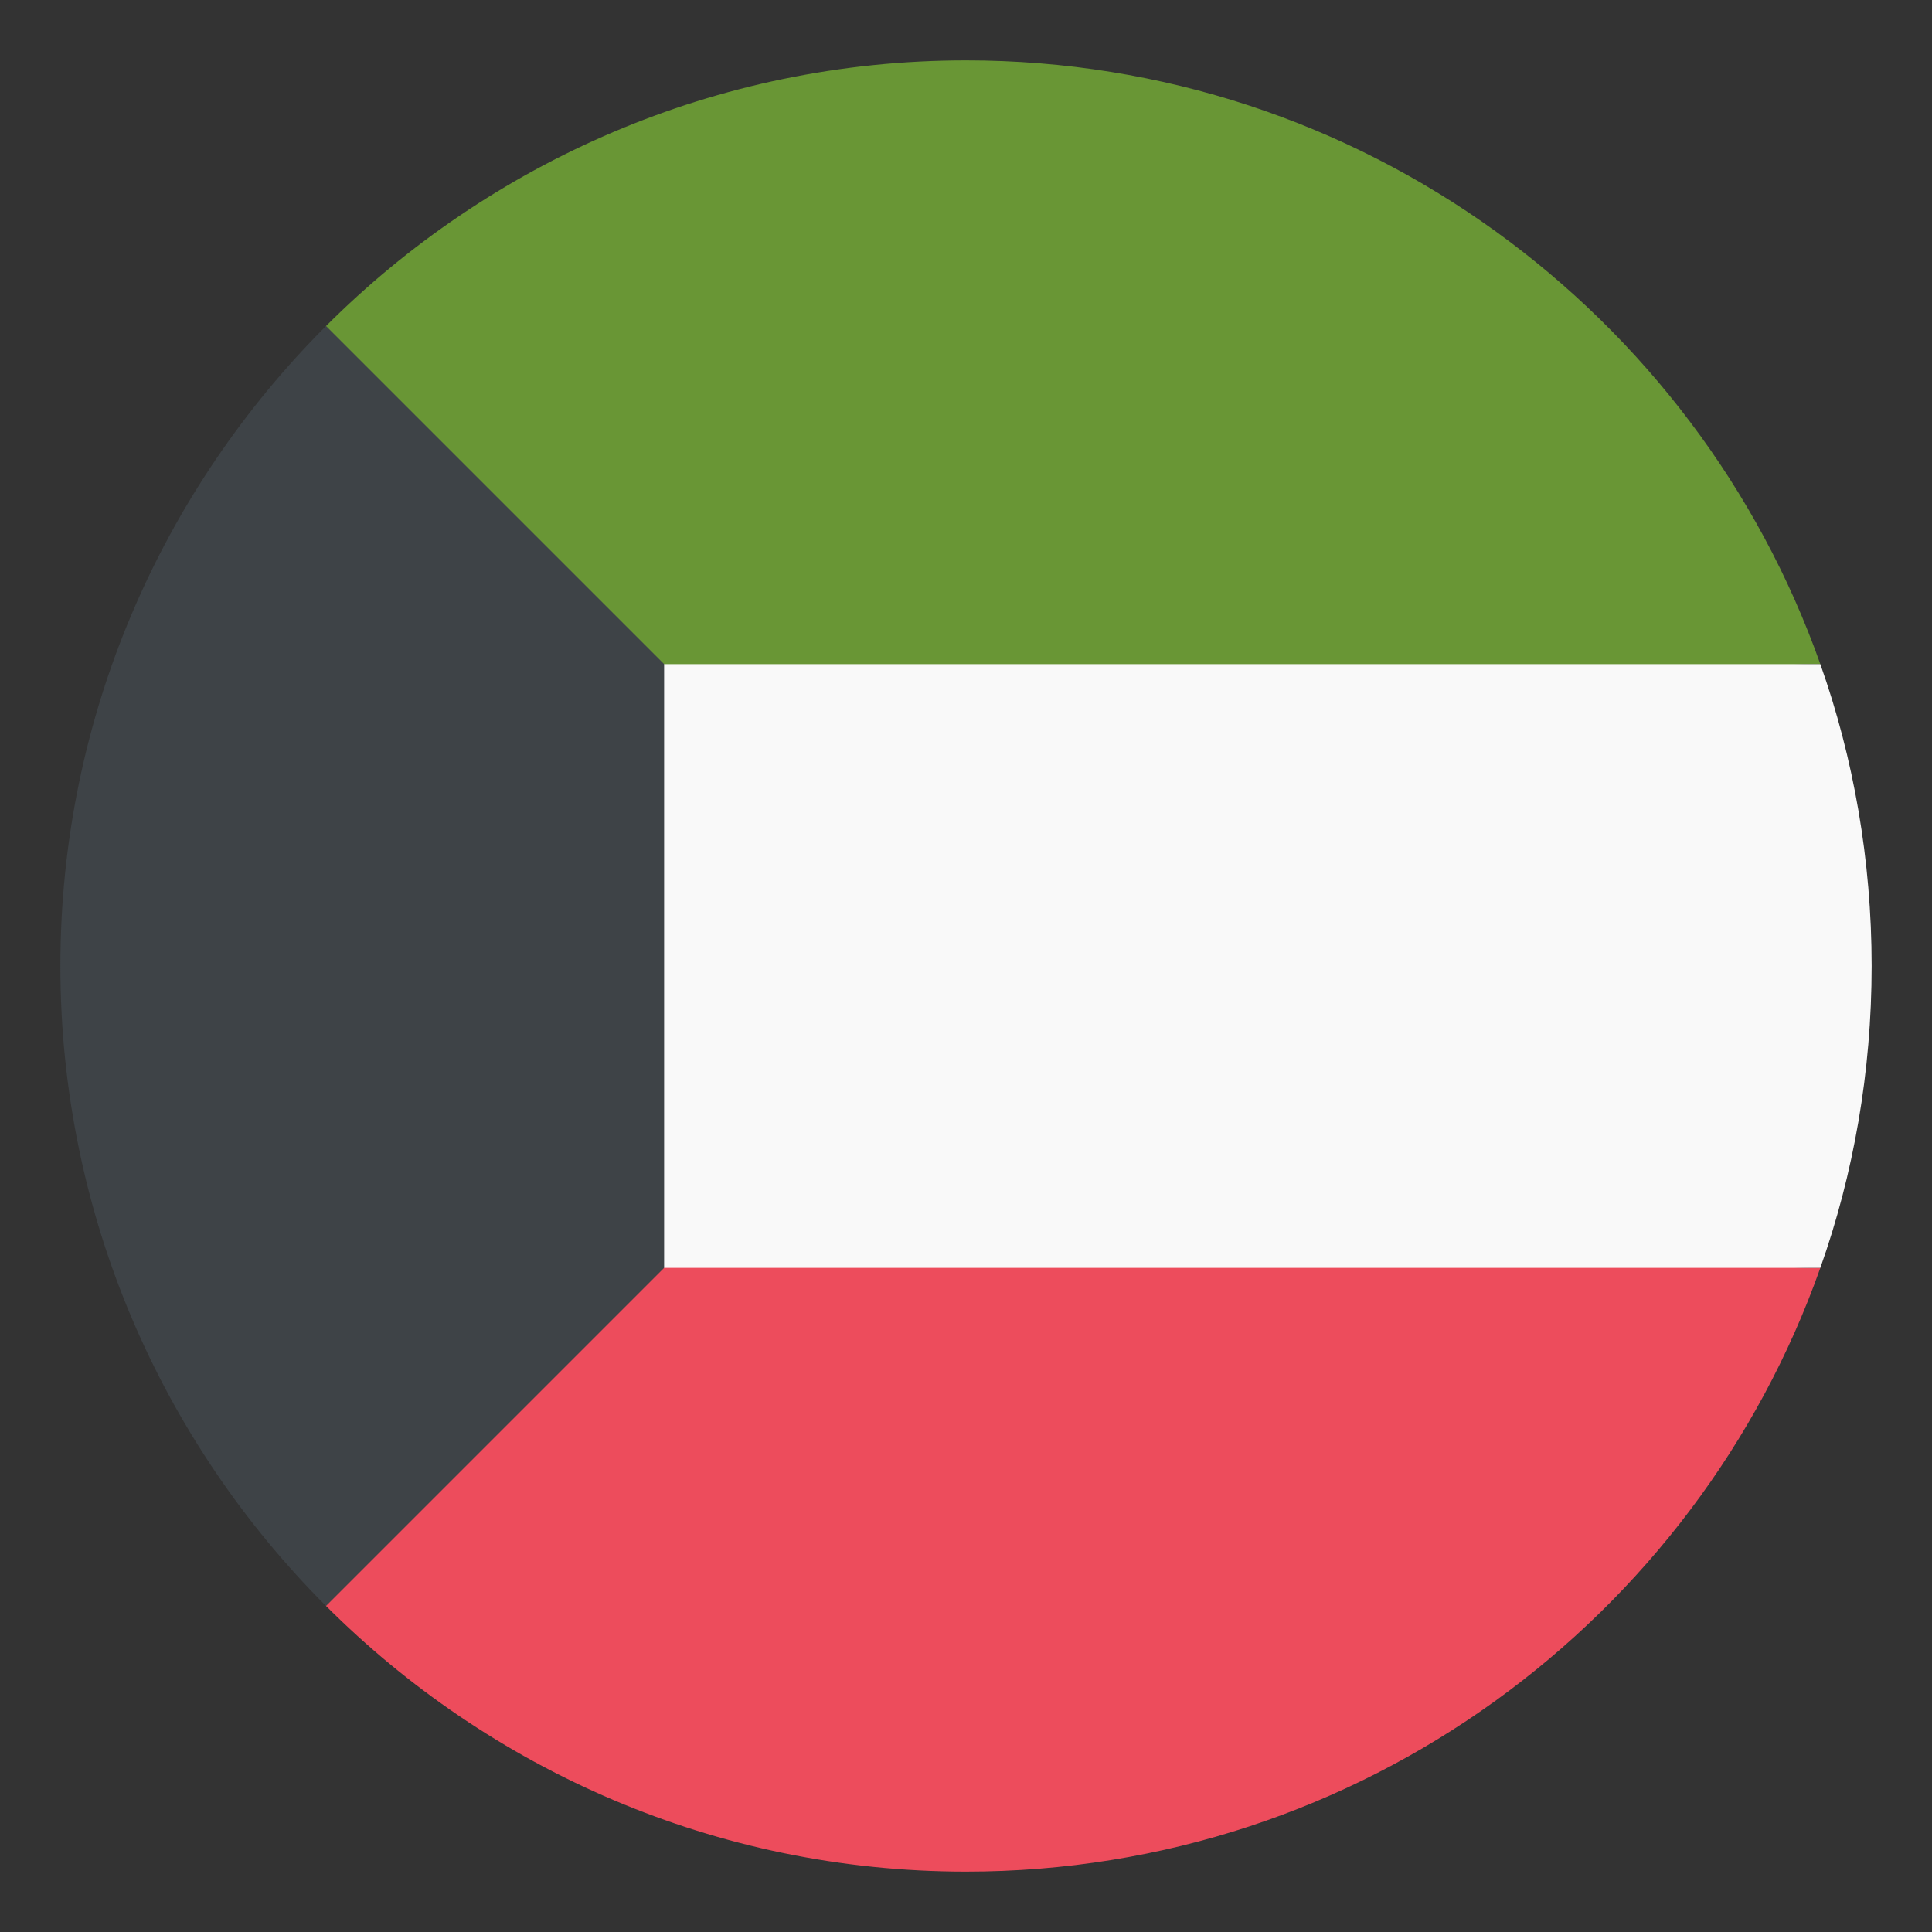 <svg xmlns="http://www.w3.org/2000/svg" width="100" height="100" fill="none"><rect width="100%" height="100%" fill="#333333" stroke="none"/><path fill="#ED4C5C" d="M93.751 65.625c-8.594 0-15.625-7.031-15.625-15.625h-61.25v33.125c8.438 8.438 20.156 13.75 33.125 13.75 20.469 0 37.813-13.125 44.219-31.25z"/><path fill="#699635" d="M93.751 34.375h.469C87.814 16.25 70.47 3.125 50.001 3.125c-12.968 0-24.687 5.313-33.125 13.75V50h61.25c0-8.594 7.031-15.625 15.625-15.625"/><path fill="#F9F9F9" d="M94.22 34.375H16.876v31.25H94.22c1.719-4.844 2.656-10.156 2.656-15.625s-.937-10.781-2.656-15.625"/><path fill="#3E4347" d="M16.875 16.875C8.438 25.312 3.125 37.03 3.125 50c0 12.968 5.313 24.687 13.75 33.125l17.5-17.5v-31.25z"/></svg>